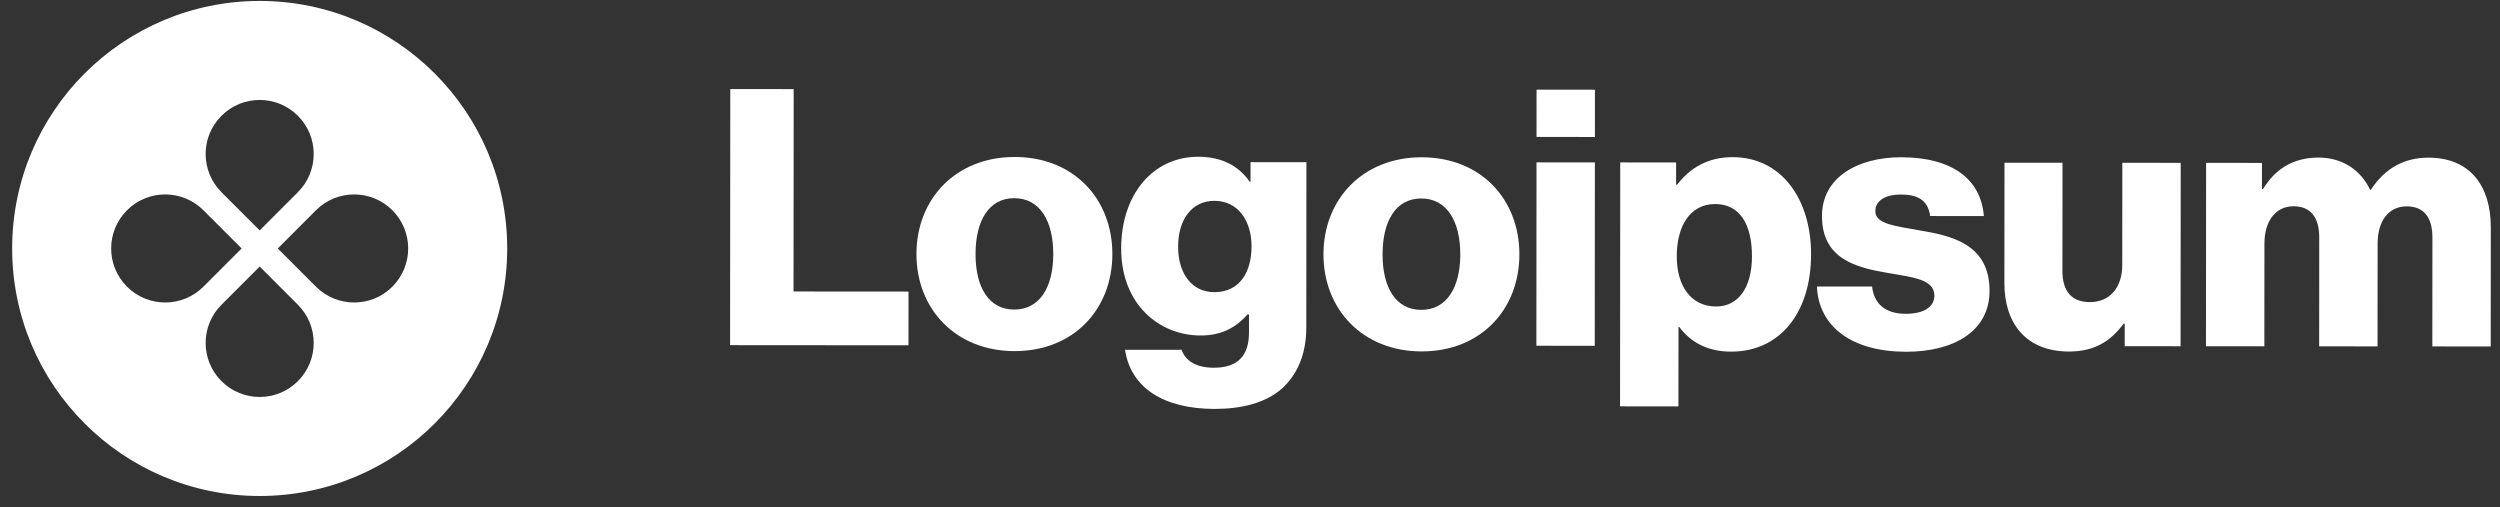 <svg xmlns="http://www.w3.org/2000/svg" width="202" height="41" viewBox="0 0 202 41" fill="none"><rect x="0" y="0" width="202" height="41" fill="#333333" stroke="none"/><path fill-rule="evenodd" clip-rule="evenodd" d="M20.982 40.076C32.028 40.076 40.982 31.122 40.982 20.076C40.982 9.03 32.028 0.076 20.982 0.076C9.936 0.076 0.982 9.03 0.982 20.076C0.982 31.122 9.936 40.076 20.982 40.076ZM24.069 15.529C25.774 13.824 25.774 11.06 24.069 9.355C22.364 7.65 19.6 7.65 17.895 9.355C16.19 11.06 16.19 13.824 17.895 15.529L20.982 18.616L24.069 15.529ZM25.53 23.163C27.235 24.868 29.999 24.868 31.703 23.163C33.408 21.458 33.408 18.694 31.703 16.989C29.999 15.284 27.235 15.284 25.53 16.989L22.443 20.076L25.53 23.163ZM24.069 30.797C25.774 29.093 25.774 26.328 24.069 24.624L20.982 21.537L17.895 24.624C16.19 26.328 16.19 29.093 17.895 30.797C19.6 32.502 22.364 32.502 24.069 30.797ZM10.261 23.163C8.556 21.458 8.556 18.694 10.261 16.989C11.966 15.284 14.73 15.284 16.435 16.989L19.522 20.076L16.435 23.163C14.73 24.868 11.966 24.868 10.261 23.163Z" fill="white"></path><path d="M58.991 27.889L73.404 27.9L73.407 23.559L64.117 23.552L64.129 7.2L59.007 7.196L58.991 27.889Z" fill="white"></path><path d="M81.946 25.012C79.891 25.011 78.822 23.216 78.824 20.524C78.826 17.833 79.898 16.01 81.953 16.012C84.008 16.013 85.106 17.837 85.104 20.529C85.102 23.221 84.001 25.014 81.946 25.012ZM81.973 28.37C86.748 28.373 89.876 24.989 89.879 20.532C89.883 16.076 86.76 12.687 81.984 12.684C77.238 12.68 74.052 16.064 74.049 20.521C74.045 24.978 77.226 28.366 81.973 28.37Z" fill="white"></path><path d="M98.135 33.041C100.334 33.043 102.274 32.552 103.577 31.396C104.764 30.326 105.547 28.706 105.549 26.477L105.558 13.106L101.044 13.103L101.042 14.695L100.985 14.695C100.117 13.45 98.787 12.667 96.819 12.666C93.143 12.663 90.594 15.729 90.591 20.07C90.587 24.614 93.682 27.105 97.01 27.108C98.805 27.109 99.934 26.386 100.803 25.403L100.919 25.403L100.918 26.879C100.916 28.673 100.076 29.715 98.079 29.713C96.516 29.712 95.736 29.046 95.476 28.264L90.903 28.261C91.364 31.358 94.054 33.038 98.135 33.041ZM98.113 23.607C96.347 23.605 95.191 22.157 95.192 19.929C95.194 17.671 96.353 16.225 98.118 16.227C100.086 16.228 101.127 17.907 101.125 19.904C101.124 21.988 100.168 23.608 98.113 23.607Z" fill="white"></path><path d="M114.834 25.037C112.779 25.035 111.709 23.24 111.711 20.549C111.713 17.857 112.786 16.035 114.84 16.036C116.895 16.038 117.993 17.862 117.991 20.553C117.989 23.245 116.889 25.038 114.834 25.037ZM114.86 28.394C119.635 28.398 122.763 25.014 122.766 20.557C122.77 16.1 119.647 12.711 114.872 12.708C110.125 12.704 106.939 16.088 106.936 20.545C106.933 25.002 110.114 28.391 114.86 28.394Z" fill="white"></path><path d="M124.139 27.937L128.856 27.941L128.867 13.123L124.15 13.119L124.139 27.937ZM124.151 11.064L128.869 11.068L128.871 7.248L124.154 7.244L124.151 11.064Z" fill="white"></path><path d="M130.9 32.834L135.617 32.837L135.622 26.412L135.68 26.412C136.605 27.657 137.965 28.411 139.875 28.412C143.753 28.415 146.331 25.349 146.335 20.545C146.338 16.088 143.938 12.7 140.002 12.697C137.976 12.696 136.529 13.592 135.515 14.922L135.428 14.922L135.429 13.128L130.914 13.124L130.9 32.834ZM138.662 24.765C136.636 24.763 135.48 23.113 135.482 20.71C135.483 18.308 136.527 16.486 138.581 16.487C140.607 16.489 141.561 18.168 141.559 20.715C141.557 23.233 140.456 24.766 138.662 24.765Z" fill="white"></path><path d="M154.008 28.422C157.886 28.425 160.752 26.749 160.755 23.508C160.758 19.716 157.69 19.048 155.086 18.612C153.205 18.264 151.527 18.118 151.527 17.076C151.528 16.15 152.426 15.716 153.583 15.717C154.886 15.718 155.782 16.124 155.955 17.455L160.296 17.459C160.067 14.535 157.811 12.71 153.614 12.707C150.113 12.705 147.217 14.323 147.215 17.449C147.212 20.922 149.961 21.618 152.537 22.054C154.504 22.403 156.299 22.549 156.298 23.881C156.297 24.835 155.399 25.356 153.981 25.355C152.418 25.354 151.435 24.629 151.262 23.153L146.806 23.15C146.948 26.42 149.667 28.419 154.008 28.422Z" fill="white"></path><path d="M167.16 28.403C169.215 28.405 170.518 27.595 171.59 26.149L171.677 26.149L171.675 27.973L176.19 27.976L176.201 13.158L171.484 13.155L171.478 21.432C171.476 23.197 170.491 24.412 168.871 24.411C167.366 24.41 166.643 23.512 166.644 21.891L166.651 13.151L161.962 13.148L161.955 22.872C161.953 26.171 163.745 28.401 167.16 28.403Z" fill="white"></path><path d="M178.242 27.978L182.96 27.981L182.966 19.675C182.967 17.91 183.836 16.666 185.312 16.667C186.73 16.668 187.395 17.595 187.394 19.186L187.388 27.984L192.105 27.988L192.111 19.682C192.112 17.916 192.953 16.672 194.458 16.674C195.876 16.675 196.541 17.601 196.539 19.193L196.533 27.991L201.25 27.995L201.257 18.357C201.26 15.029 199.583 12.741 196.226 12.739C194.316 12.738 192.723 13.547 191.564 15.34L191.507 15.34C190.755 13.748 189.28 12.734 187.341 12.732C185.199 12.731 183.78 13.743 182.853 15.276L182.766 15.276L182.768 13.163L178.253 13.16L178.242 27.978Z" fill="white"></path></svg>